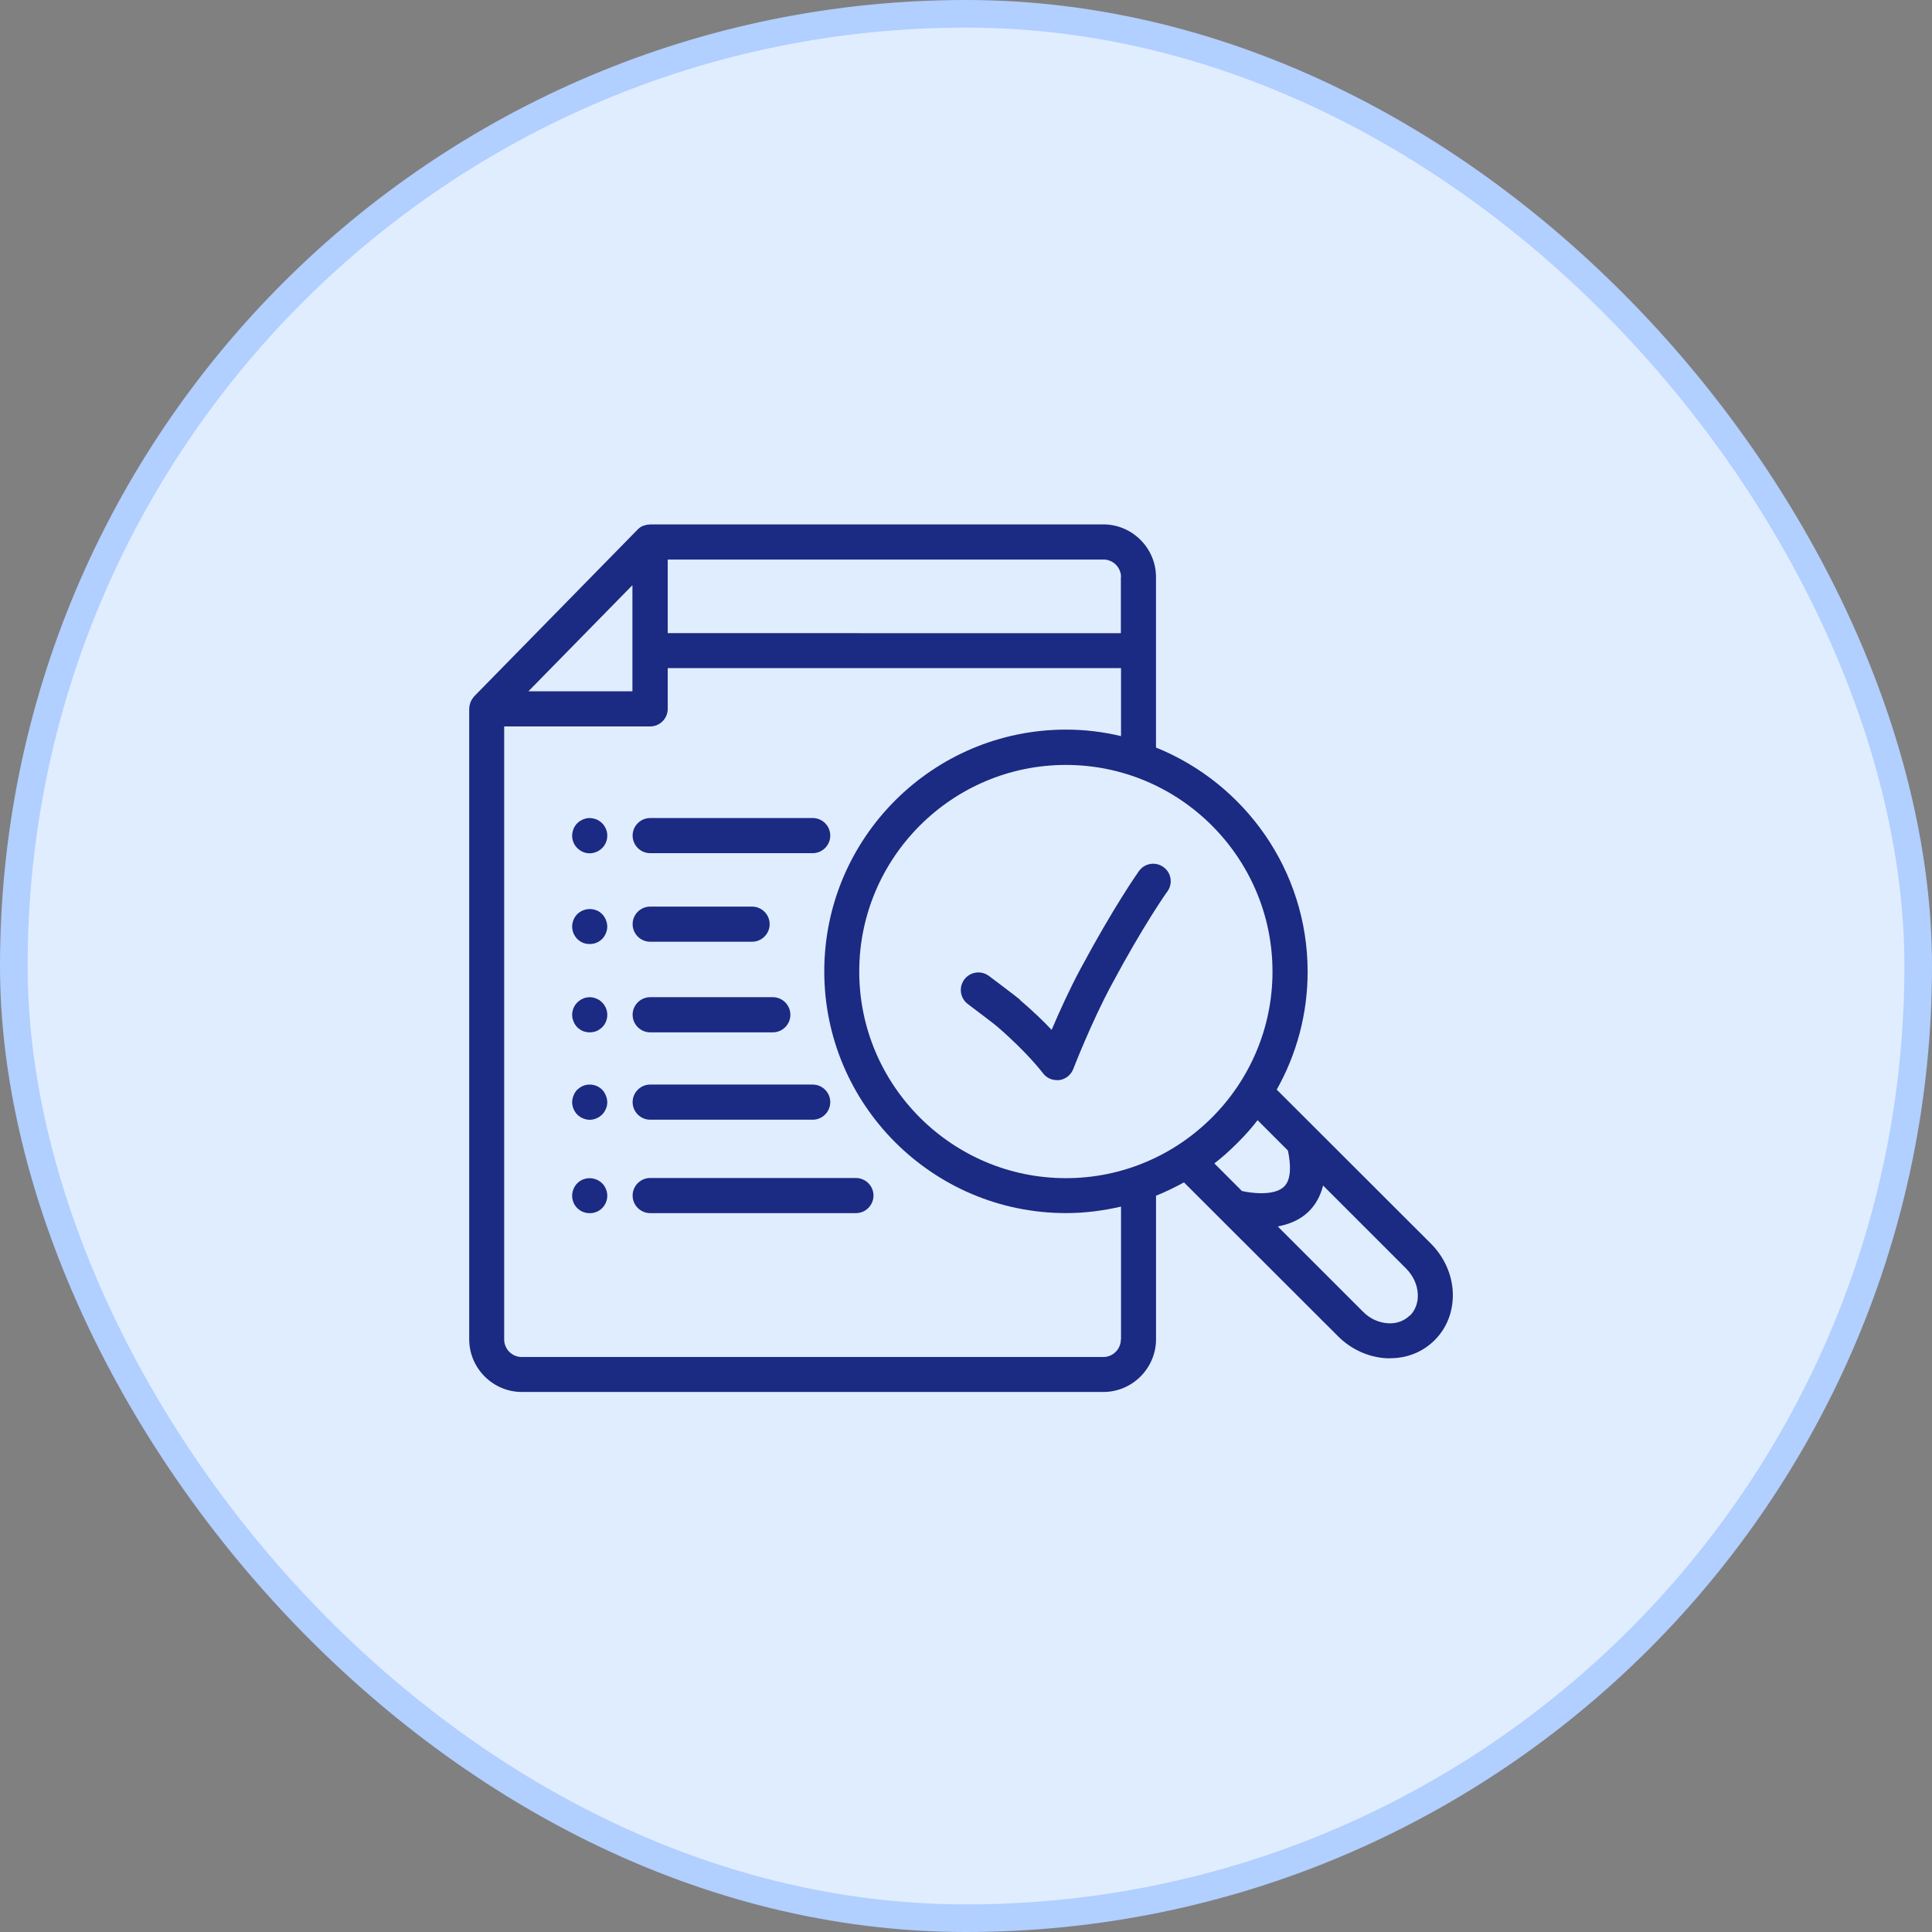 <svg width="70" height="70" viewBox="0 0 70 70" fill="none" xmlns="http://www.w3.org/2000/svg">
<rect x="0" y="0" width="70" height="70" fill="#808080" stroke="none"/>
<rect x="0.5" y="0.5" width="69" height="69" rx="34.5" fill="#E0EDFF" stroke="#B1CFFF"/>
<path d="M51.841 45.055L46.258 39.479C46.971 38.212 47.378 36.754 47.378 35.207C47.378 31.534 45.099 28.383 41.884 27.085V20.91C41.884 19.859 41.025 19 39.974 19H23.557C23.557 19 23.531 19.006 23.519 19.006C23.461 19.006 23.404 19.019 23.347 19.038C23.328 19.044 23.309 19.051 23.283 19.057C23.226 19.083 23.169 19.121 23.124 19.165C23.118 19.165 23.111 19.178 23.105 19.184L17.178 25.232C17.128 25.29 17.089 25.353 17.057 25.417C17.051 25.436 17.045 25.455 17.038 25.474C17.019 25.532 17.006 25.582 17.006 25.64C17.006 25.652 17 25.665 17 25.678L17 48.524C17 49.574 17.859 50.434 18.91 50.434H39.975C41.025 50.434 41.885 49.574 41.885 48.524V43.323C42.235 43.183 42.572 43.018 42.897 42.84L48.48 48.416C48.957 48.893 49.581 49.173 50.224 49.212H50.364C50.988 49.212 51.555 48.982 51.981 48.556C52.44 48.097 52.669 47.474 52.637 46.799C52.599 46.15 52.318 45.532 51.841 45.055ZM46.105 35.201C46.105 39.332 42.744 42.687 38.619 42.687C34.494 42.687 31.132 39.326 31.132 35.201C31.132 31.076 34.494 27.715 38.619 27.715C42.744 27.715 46.105 31.076 46.105 35.201ZM40.611 20.91V22.941L24.193 22.94V20.273H39.981C40.331 20.273 40.617 20.559 40.617 20.91L40.611 20.91ZM22.914 21.196V25.047L19.145 25.047L22.92 21.196L22.914 21.196ZM40.611 48.531C40.611 48.881 40.325 49.167 39.975 49.167L18.903 49.167C18.553 49.167 18.267 48.88 18.267 48.53V26.32H23.557C23.907 26.32 24.193 26.034 24.193 25.684V24.207H40.617V26.671C39.974 26.518 39.312 26.435 38.625 26.435C33.793 26.435 29.865 30.363 29.865 35.194C29.865 40.026 33.793 43.953 38.625 43.953C39.312 43.953 39.974 43.864 40.617 43.718V48.524L40.611 48.531ZM44.832 41.414C45.144 41.102 45.386 40.822 45.564 40.586L46.665 41.688C46.761 42.159 46.805 42.719 46.525 42.993C46.162 43.349 45.29 43.222 44.997 43.152L43.998 42.152C44.233 41.974 44.513 41.732 44.825 41.42L44.832 41.414ZM51.083 47.658C50.886 47.856 50.606 47.964 50.294 47.945C49.956 47.926 49.632 47.779 49.377 47.518L46.296 44.437C46.691 44.361 47.085 44.215 47.41 43.902C47.671 43.648 47.843 43.33 47.938 42.954L50.943 45.959C51.197 46.213 51.35 46.538 51.369 46.875C51.388 47.181 51.287 47.461 51.089 47.665L51.083 47.658Z" fill="#1B2A82"/>
<path d="M21.818 33.122C21.754 33.058 21.691 33.013 21.608 32.982C21.372 32.886 21.093 32.944 20.914 33.122C20.857 33.179 20.812 33.249 20.78 33.325C20.749 33.402 20.73 33.485 20.73 33.574C20.73 33.657 20.749 33.739 20.78 33.816C20.812 33.892 20.857 33.962 20.914 34.019C20.978 34.083 21.048 34.128 21.124 34.16C21.201 34.191 21.283 34.204 21.366 34.204C21.538 34.204 21.697 34.141 21.818 34.019C21.875 33.962 21.919 33.892 21.951 33.816C21.983 33.739 22.002 33.657 22.002 33.574C22.002 33.485 21.983 33.408 21.951 33.325C21.919 33.249 21.875 33.179 21.818 33.122Z" fill="#1B2A82"/>
<path d="M21.818 29.828C21.754 29.771 21.691 29.72 21.608 29.688C21.494 29.644 21.366 29.625 21.245 29.65C21.201 29.663 21.162 29.676 21.124 29.688C21.086 29.707 21.048 29.726 21.016 29.746C20.978 29.771 20.946 29.797 20.914 29.828C20.857 29.886 20.812 29.956 20.78 30.032C20.749 30.115 20.73 30.191 20.73 30.28C20.73 30.446 20.793 30.605 20.914 30.726C21.035 30.847 21.195 30.917 21.366 30.917C21.449 30.917 21.532 30.898 21.608 30.866C21.684 30.834 21.754 30.79 21.818 30.726C21.939 30.605 22.003 30.446 22.003 30.28C22.003 30.191 21.99 30.115 21.952 30.032C21.92 29.956 21.875 29.886 21.818 29.828Z" fill="#1B2A82"/>
<path d="M21.723 36.24C21.685 36.215 21.646 36.196 21.608 36.183C21.57 36.164 21.532 36.151 21.494 36.145C21.411 36.126 21.322 36.126 21.245 36.145C21.201 36.145 21.163 36.164 21.124 36.183C21.086 36.196 21.048 36.215 21.016 36.24C20.978 36.266 20.946 36.291 20.914 36.323C20.8 36.437 20.73 36.603 20.73 36.768C20.73 36.851 20.749 36.934 20.78 37.01C20.812 37.093 20.857 37.157 20.914 37.22C20.978 37.278 21.048 37.329 21.124 37.36C21.201 37.386 21.283 37.405 21.366 37.405C21.449 37.405 21.531 37.386 21.608 37.36C21.684 37.329 21.754 37.278 21.818 37.22C21.939 37.099 22.003 36.94 22.003 36.768C22.003 36.596 21.933 36.437 21.818 36.323C21.786 36.291 21.755 36.266 21.723 36.24Z" fill="#1B2A82"/>
<path d="M21.818 39.483C21.76 39.426 21.69 39.375 21.608 39.343C21.455 39.28 21.277 39.28 21.124 39.343C21.048 39.375 20.978 39.426 20.914 39.483C20.857 39.541 20.812 39.611 20.78 39.694C20.749 39.77 20.73 39.853 20.73 39.935C20.73 40.018 20.749 40.101 20.78 40.177C20.812 40.254 20.857 40.324 20.914 40.381C20.978 40.445 21.048 40.489 21.124 40.521C21.201 40.553 21.283 40.572 21.366 40.572C21.449 40.572 21.531 40.553 21.608 40.521C21.684 40.489 21.754 40.445 21.818 40.381C21.875 40.324 21.919 40.254 21.951 40.177C21.989 40.101 22.002 40.018 22.002 39.935C22.002 39.853 21.983 39.77 21.951 39.694C21.919 39.611 21.875 39.541 21.818 39.483Z" fill="#1B2A82"/>
<path d="M21.818 42.874C21.64 42.696 21.36 42.638 21.124 42.734C21.041 42.766 20.978 42.81 20.914 42.874C20.857 42.931 20.812 43.001 20.78 43.078C20.749 43.154 20.73 43.237 20.73 43.319C20.73 43.491 20.793 43.651 20.914 43.771C21.035 43.892 21.195 43.956 21.366 43.956C21.538 43.956 21.697 43.892 21.818 43.771C21.939 43.65 22.003 43.491 22.003 43.319C22.003 43.237 21.984 43.154 21.952 43.078C21.92 43.001 21.875 42.931 21.818 42.874Z" fill="#1B2A82"/>
<path d="M23.557 30.912H29.446C29.796 30.912 30.082 30.625 30.082 30.275C30.082 29.925 29.796 29.639 29.446 29.639H23.557C23.207 29.639 22.921 29.925 22.921 30.275C22.921 30.625 23.207 30.912 23.557 30.912Z" fill="#1B2A82"/>
<path d="M23.557 34.121H27.249C27.599 34.121 27.886 33.835 27.886 33.484C27.886 33.134 27.599 32.848 27.249 32.848H23.557C23.207 32.848 22.921 33.134 22.921 33.484C22.921 33.835 23.207 34.121 23.557 34.121Z" fill="#1B2A82"/>
<path d="M23.557 37.404H28C28.351 37.404 28.637 37.117 28.637 36.767C28.637 36.417 28.351 36.13 28 36.13H23.557C23.207 36.13 22.921 36.417 22.921 36.767C22.921 37.117 23.207 37.404 23.557 37.404Z" fill="#1B2A82"/>
<path d="M23.557 40.569H29.446C29.796 40.569 30.082 40.282 30.082 39.932C30.082 39.582 29.796 39.296 29.446 39.296H23.557C23.207 39.296 22.921 39.582 22.921 39.932C22.921 40.282 23.207 40.569 23.557 40.569Z" fill="#1B2A82"/>
<path d="M23.557 42.681C23.207 42.681 22.921 42.967 22.921 43.317C22.921 43.667 23.207 43.954 23.557 43.954H31.011C31.361 43.954 31.648 43.667 31.648 43.317C31.648 42.967 31.361 42.681 31.011 42.681H23.557Z" fill="#1B2A82"/>
<path d="M36.964 36.226C36.83 36.111 36.06 35.532 35.831 35.36C35.55 35.15 35.149 35.207 34.939 35.488C34.729 35.768 34.786 36.169 35.067 36.379C35.531 36.729 36.053 37.124 36.13 37.194C37.231 38.142 37.779 38.874 37.785 38.88C37.906 39.046 38.097 39.135 38.294 39.135H38.377C38.606 39.103 38.803 38.95 38.886 38.734C38.892 38.715 39.548 37.028 40.268 35.691C41.432 33.514 42.286 32.305 42.298 32.299C42.502 32.012 42.439 31.617 42.152 31.414C41.866 31.21 41.471 31.273 41.267 31.56C41.229 31.611 40.363 32.839 39.154 35.093C38.746 35.85 38.371 36.684 38.103 37.315C37.817 37.009 37.435 36.64 36.964 36.239L36.964 36.226Z" fill="#1B2A82"/>
</svg>
